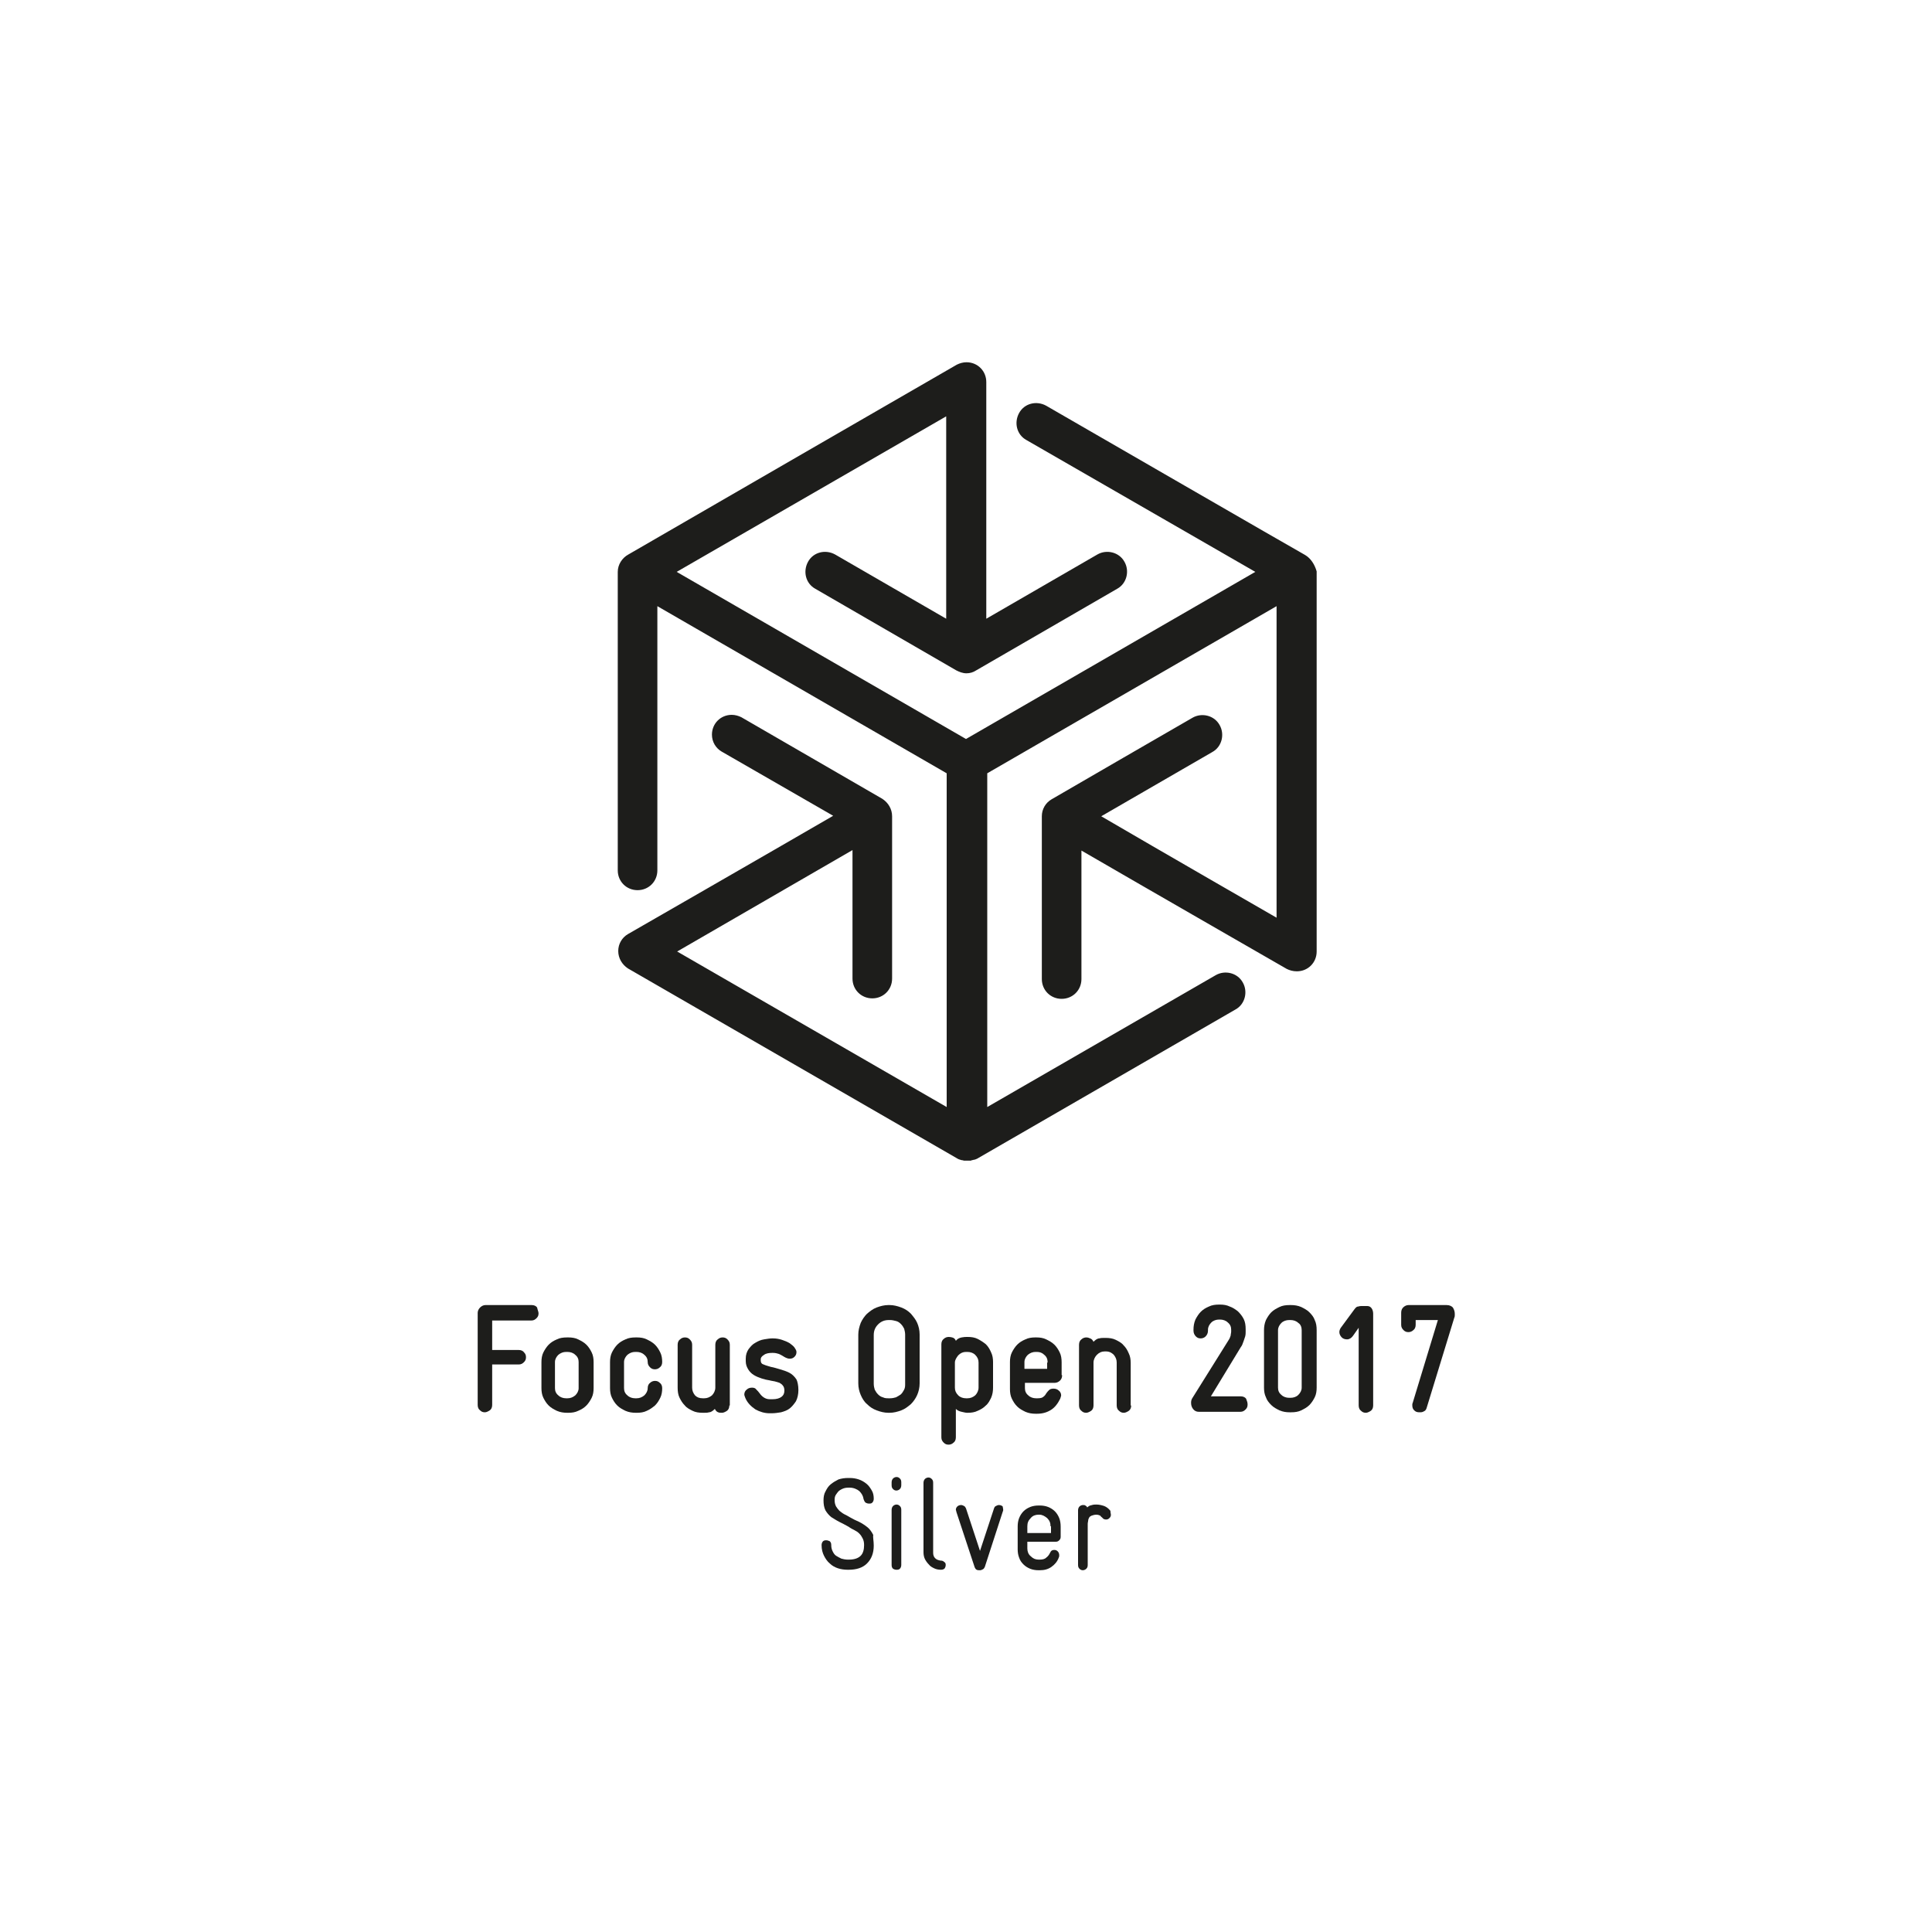 <?xml version="1.0" encoding="UTF-8"?>
<!-- Generator: $$$/GeneralStr/196=Adobe Illustrator 27.6.0, SVG Export Plug-In . SVG Version: 6.00 Build 0)  -->
<svg xmlns="http://www.w3.org/2000/svg" xmlns:xlink="http://www.w3.org/1999/xlink" version="1.1" id="Ebene_1" x="0px" y="0px" viewBox="0 0 400 400" style="enable-background:new 0 0 400 400;" xml:space="preserve">
<style type="text/css">
	.st0{clip-path:url(#SVGID_00000145048628491041570320000012855726846682376084_);fill:#1D1D1B;}
	.st1{fill:#1D1D1B;}
</style>
<g>
	<path class="st1" d="M270.2,114.9L270.2,114.9c-0.1,0-53.6-30.9-53.6-30.9c-2-1.1-4.5-0.5-5.6,1.5c-1.1,2-0.5,4.5,1.5,5.6   l47.4,27.3c0,0-58.2,33.6-59.9,34.6c-1.4-0.8-59.9-34.6-59.9-34.6l55.8-32.2v41.9l-23-13.3c-2-1.1-4.5-0.5-5.6,1.5   c-1.1,2-0.5,4.5,1.5,5.6l29.2,16.9c0,0,0,0,0,0c0.6,0.3,1.3,0.6,2.1,0.6c0.7,0,1.4-0.2,2-0.6c0,0,0,0,0,0l29.2-16.9   c2-1.1,2.6-3.7,1.5-5.6c-1.1-2-3.7-2.6-5.6-1.5l-23,13.3v-49c0-2.3-1.8-4.1-4.1-4.1c-0.7,0-1.4,0.2-2,0.5c0,0-64.6,37.3-68,39.3   c-1.3,0.7-2.2,2.1-2.2,3.6v61.8c0,2.3,1.8,4.1,4.1,4.1c2.3,0,4.1-1.8,4.1-4.1v-54.7l59.9,34.6v69.1l-55.8-32.2l36.3-21v26.6   c0,2.3,1.8,4.1,4.1,4.1c2.3,0,4.1-1.8,4.1-4.1V169v0c0-1.5-0.8-2.8-2-3.6c0,0-29.2-16.9-29.2-16.9c-0.6-0.3-1.3-0.5-2-0.5   c-2.3,0-4.1,1.8-4.1,4.1c0,1.5,0.8,2.8,2,3.5c0,0,23.1,13.3,23.1,13.3c-13.1,7.6-42.5,24.5-42.5,24.5c-1.2,0.7-2,2-2,3.5   c0,1.5,0.8,2.8,2,3.6c0,0,67.6,39,68.1,39.3c0.3,0.2,0.6,0.3,1,0.4c0,0,0,0,0.1,0c0.1,0,0.3,0.1,0.4,0.1c0,0,0.1,0,0.1,0   c0.2,0,0.3,0,0.5,0h0c0,0,0,0,0.1,0c0.1,0,0.3,0,0.4,0c0.1,0,0.1,0,0.2,0c0.1,0,0.2,0,0.3-0.1c0,0,0.1,0,0.1,0   c0.1,0,0.3-0.1,0.4-0.1c0,0,0,0,0.1,0c0.2-0.1,0.3-0.1,0.5-0.2c0,0,0,0,0,0l53.5-30.9c2-1.1,2.6-3.7,1.5-5.6   c-1.1-2-3.7-2.6-5.6-1.5l-47.3,27.3v-69.1l59.9-34.6V190c0,0-24.5-14.1-36.3-21l23-13.3c2-1.1,2.6-3.7,1.5-5.6   c-1.1-2-3.7-2.6-5.6-1.5c0,0-28.4,16.4-29.2,16.9c0,0,0,0,0,0c-1.2,0.7-2,2-2,3.5v33.7c0,2.3,1.8,4.1,4.1,4.1   c2.3,0,4.1-1.8,4.1-4.1v-26.6c13.1,7.6,42.5,24.5,42.5,24.5c0.6,0.3,1.3,0.5,2.1,0.5c2.3,0,4.1-1.8,4.1-4.1v-78.7   C272.2,116.9,271.4,115.6,270.2,114.9"></path>
	<path class="st1" d="M111.5,271.9c0,0.4-0.1,0.7-0.4,1c-0.3,0.3-0.6,0.5-1.1,0.5h-8.1v6.1h5.5c0.5,0,0.9,0.2,1.1,0.5   c0.3,0.3,0.4,0.6,0.4,1s-0.1,0.7-0.4,1c-0.3,0.3-0.6,0.5-1.1,0.5h-5.5v8.4c0,0.5-0.2,0.9-0.5,1.1c-0.3,0.2-0.7,0.4-1,0.4   c-0.4,0-0.7-0.1-1-0.4c-0.3-0.2-0.5-0.6-0.5-1.1v-19.1c0-0.4,0.2-0.8,0.5-1.1c0.3-0.3,0.7-0.5,1.1-0.5h9.6c0.5,0,0.9,0.2,1.1,0.5   C111.3,271.2,111.5,271.6,111.5,271.9"></path>
	<path class="st1" d="M119.8,282c0-0.6-0.2-1.1-0.7-1.5c-0.4-0.4-1-0.6-1.6-0.6h-0.3c-0.6,0-1.1,0.2-1.6,0.6   c-0.4,0.4-0.7,0.9-0.7,1.5v5.4c0,0.6,0.2,1.1,0.7,1.5c0.4,0.4,1,0.6,1.6,0.6h0.3c0.6,0,1.1-0.2,1.6-0.6c0.4-0.4,0.7-0.9,0.7-1.5   V282z M122.9,287.4c0,0.7-0.1,1.4-0.4,2c-0.3,0.6-0.7,1.2-1.1,1.6c-0.5,0.5-1,0.8-1.7,1.1c-0.6,0.3-1.3,0.4-2,0.4h-0.3   c-0.7,0-1.4-0.1-2.1-0.4c-0.6-0.3-1.2-0.6-1.7-1.1c-0.5-0.5-0.8-1-1.1-1.6c-0.3-0.6-0.4-1.3-0.4-2V282c0-0.7,0.1-1.4,0.4-2   c0.3-0.6,0.7-1.2,1.1-1.6c0.5-0.5,1-0.8,1.7-1.1c0.6-0.3,1.3-0.4,2.1-0.4h0.3c0.7,0,1.4,0.1,2,0.4c0.6,0.3,1.2,0.6,1.7,1.1   c0.5,0.5,0.8,1,1.1,1.6c0.3,0.6,0.4,1.3,0.4,2V287.4z"></path>
	<path class="st1" d="M137.1,287.4c0,0.7-0.1,1.4-0.4,2c-0.3,0.6-0.6,1.1-1.1,1.6c-0.5,0.4-1,0.8-1.7,1.1c-0.6,0.3-1.3,0.4-2,0.4   h-0.3c-0.7,0-1.4-0.1-2.1-0.4c-0.6-0.3-1.2-0.6-1.7-1.1c-0.5-0.5-0.8-1-1.1-1.6c-0.3-0.6-0.4-1.3-0.4-2V282c0-0.7,0.1-1.4,0.4-2   c0.3-0.6,0.7-1.2,1.1-1.6c0.5-0.5,1-0.8,1.7-1.1c0.6-0.3,1.3-0.4,2.1-0.4h0.3c0.7,0,1.4,0.1,2,0.4c0.6,0.3,1.2,0.6,1.7,1.1   c0.5,0.5,0.8,1,1.1,1.6c0.3,0.6,0.4,1.3,0.4,2c0,0.5-0.2,0.9-0.5,1.1c-0.3,0.3-0.7,0.4-1,0.4c-0.4,0-0.7-0.1-1-0.4   c-0.3-0.3-0.5-0.6-0.5-1.1c0-0.6-0.2-1.1-0.7-1.5c-0.4-0.4-1-0.6-1.6-0.6h-0.3c-0.6,0-1.1,0.2-1.6,0.6c-0.4,0.4-0.7,0.9-0.7,1.5   v5.4c0,0.6,0.2,1.1,0.7,1.5c0.4,0.4,1,0.6,1.6,0.6h0.3c0.6,0,1.1-0.2,1.6-0.6c0.4-0.4,0.7-0.9,0.7-1.5c0-0.5,0.2-0.9,0.5-1.1   c0.3-0.3,0.7-0.4,1-0.4c0.4,0,0.7,0.1,1,0.4C136.9,286.5,137.1,286.9,137.1,287.4"></path>
	<path class="st1" d="M151,291c0,0.5-0.2,0.9-0.5,1.1c-0.3,0.2-0.7,0.4-1,0.4c-0.3,0-0.6,0-0.8-0.1c-0.3-0.1-0.5-0.3-0.7-0.7   c-0.4,0.4-0.8,0.7-1.2,0.7c-0.3,0.1-0.7,0.1-1,0.1h-0.3c-0.8,0-1.5-0.1-2.1-0.4c-0.6-0.3-1.2-0.6-1.6-1.1c-0.5-0.5-0.8-1-1.1-1.6   c-0.3-0.6-0.4-1.3-0.4-2.1v-8.9c0-0.5,0.2-0.9,0.5-1.1c0.3-0.3,0.7-0.4,1-0.4c0.4,0,0.7,0.1,1,0.4c0.3,0.3,0.5,0.6,0.5,1.1v8.9   c0,0.6,0.2,1.1,0.6,1.6c0.4,0.4,0.9,0.6,1.6,0.6h0.3c0.6,0,1.1-0.2,1.6-0.6c0.4-0.4,0.7-1,0.7-1.6v-8.9c0-0.5,0.2-0.9,0.5-1.1   c0.3-0.3,0.7-0.4,1-0.4c0.4,0,0.7,0.1,1,0.4c0.3,0.3,0.5,0.6,0.5,1.1V291z"></path>
	<path class="st1" d="M165.3,287.8c0,0.9-0.2,1.7-0.5,2.3c-0.4,0.6-0.8,1.1-1.3,1.5c-0.5,0.4-1.1,0.6-1.8,0.8   c-0.6,0.1-1.3,0.2-1.9,0.2h-0.5c-1,0-2-0.3-2.9-0.8c-0.9-0.6-1.7-1.4-2.1-2.4c-0.1-0.3-0.2-0.5-0.2-0.7c0-0.4,0.2-0.8,0.5-1   c0.3-0.3,0.7-0.4,1.1-0.4c0.4,0,0.7,0.1,0.9,0.4c0.2,0.2,0.5,0.5,0.7,0.8c0.2,0.3,0.5,0.6,0.8,0.8c0.3,0.2,0.7,0.4,1.3,0.4h0.5   c0.9,0,1.5-0.2,1.9-0.5c0.4-0.3,0.6-0.7,0.6-1.3c0-0.4-0.1-0.8-0.3-1c-0.2-0.3-0.4-0.4-0.7-0.6c-0.3-0.1-0.6-0.2-1-0.3   c-0.4-0.1-0.7-0.1-1-0.2c-0.6-0.1-1.1-0.2-1.7-0.4c-0.6-0.2-1.1-0.4-1.6-0.7c-0.5-0.3-0.9-0.7-1.2-1.2c-0.3-0.5-0.5-1-0.5-1.7v-0.5   c0-0.8,0.2-1.4,0.6-2c0.4-0.5,0.8-1,1.4-1.3c0.5-0.3,1.1-0.6,1.8-0.7c0.6-0.1,1.2-0.2,1.7-0.2h0.1c0.7,0,1.3,0.1,1.9,0.3   c0.6,0.2,1.1,0.4,1.6,0.7c0.4,0.3,0.8,0.6,1,0.9c0.2,0.3,0.4,0.6,0.4,0.9c0,0.4-0.1,0.7-0.4,1c-0.3,0.3-0.6,0.4-1,0.4   c-0.3,0-0.6-0.1-0.8-0.2c-0.2-0.1-0.4-0.2-0.7-0.4c-0.2-0.1-0.5-0.3-0.8-0.4c-0.3-0.1-0.7-0.2-1.2-0.2h-0.1c-0.7,0-1.3,0.1-1.7,0.4   c-0.5,0.3-0.7,0.6-0.7,0.9v0.3c0,0.4,0.2,0.7,0.6,0.8c0.4,0.2,0.9,0.3,1.5,0.5c0.6,0.1,1.2,0.3,1.9,0.5c0.7,0.2,1.3,0.4,1.9,0.7   c0.6,0.3,1.1,0.8,1.5,1.4C165.1,286,165.3,286.8,165.3,287.8"></path>
	<path class="st1" d="M187.4,276.3c0-0.4-0.1-0.8-0.2-1.2c-0.2-0.4-0.4-0.7-0.7-1c-0.3-0.3-0.6-0.5-1-0.6c-0.4-0.1-0.8-0.2-1.2-0.2   h-0.3c-0.9,0-1.6,0.3-2.2,0.9c-0.6,0.6-0.9,1.3-0.9,2.2v10.1c0,0.4,0.1,0.9,0.2,1.2c0.2,0.4,0.4,0.7,0.7,1c0.3,0.3,0.6,0.5,1,0.6   c0.4,0.2,0.8,0.2,1.2,0.2h0.3c0.4,0,0.9-0.1,1.2-0.2c0.4-0.2,0.7-0.4,1-0.6c0.3-0.3,0.5-0.6,0.7-1c0.2-0.4,0.2-0.8,0.2-1.2V276.3z    M190.4,286.4c0,0.9-0.2,1.7-0.5,2.4c-0.3,0.7-0.8,1.4-1.3,1.9c-0.6,0.5-1.2,1-2,1.3c-0.8,0.3-1.6,0.5-2.4,0.5h-0.3   c-0.8,0-1.6-0.2-2.4-0.5c-0.8-0.3-1.4-0.7-2-1.3c-0.6-0.5-1-1.2-1.3-1.9c-0.3-0.7-0.5-1.5-0.5-2.4v-10.1c0-0.8,0.2-1.6,0.5-2.4   c0.3-0.7,0.8-1.4,1.3-1.9c0.6-0.5,1.2-1,2-1.3c0.8-0.3,1.6-0.5,2.4-0.5h0.3c0.8,0,1.6,0.2,2.4,0.5c0.8,0.3,1.4,0.7,2,1.3   c0.5,0.6,1,1.2,1.3,1.9c0.3,0.7,0.5,1.5,0.5,2.4V286.4z"></path>
	<path class="st1" d="M202.6,282.1c0-0.6-0.2-1.1-0.7-1.6c-0.4-0.4-1-0.6-1.6-0.6h-0.3c-0.6,0-1.1,0.2-1.6,0.7   c-0.4,0.5-0.7,1-0.7,1.5v5.2c0,0.6,0.2,1.1,0.7,1.6c0.4,0.4,1,0.6,1.6,0.6h0.3c0.6,0,1.1-0.2,1.6-0.6c0.4-0.4,0.7-1,0.7-1.6V282.1z    M205.6,287.3c0,0.7-0.1,1.4-0.4,2.1c-0.3,0.6-0.6,1.2-1.1,1.6c-0.5,0.5-1,0.8-1.7,1.1c-0.6,0.3-1.3,0.4-2,0.4h-0.2   c-0.3,0-0.6-0.1-1.1-0.2c-0.5-0.1-0.9-0.3-1.2-0.6v5.9c0,0.5-0.2,0.9-0.5,1.1c-0.3,0.3-0.7,0.4-1,0.4c-0.4,0-0.7-0.1-1-0.4   c-0.3-0.3-0.5-0.6-0.5-1.1v-19.3c0-0.5,0.2-0.9,0.5-1.1c0.3-0.3,0.7-0.4,1-0.4c0.4,0,0.8,0.1,1,0.2c0.2,0.1,0.4,0.3,0.5,0.6   c0.3-0.4,0.7-0.6,1.2-0.7c0.5-0.1,0.8-0.1,1.1-0.1h0.2c0.7,0,1.4,0.1,2,0.4c0.6,0.3,1.2,0.7,1.7,1.1c0.5,0.5,0.8,1,1.1,1.7   c0.3,0.6,0.4,1.3,0.4,2V287.3z"></path>
	<path class="st1" d="M216.9,282.1c0-0.7-0.2-1.2-0.7-1.6c-0.4-0.4-0.9-0.6-1.5-0.6h-0.3c-0.6,0-1.1,0.2-1.6,0.6   c-0.4,0.4-0.7,0.9-0.7,1.5v1.4h4.7V282.1z M219.9,284.7c0,0.4-0.1,0.8-0.4,1.1c-0.3,0.3-0.7,0.5-1.1,0.5h-6.2v1.1   c0,0.6,0.2,1.1,0.7,1.5c0.4,0.4,1,0.6,1.6,0.6h0.3c0.6,0,1-0.1,1.2-0.3c0.3-0.2,0.5-0.5,0.6-0.7c0.2-0.3,0.4-0.5,0.6-0.7   c0.2-0.2,0.5-0.3,0.9-0.3c0.4,0,0.8,0.1,1.1,0.4c0.3,0.2,0.5,0.6,0.5,1c0,0.1-0.1,0.4-0.2,0.7c-0.5,1-1.1,1.8-1.9,2.3   c-0.8,0.5-1.7,0.8-2.9,0.8h-0.3c-0.7,0-1.4-0.1-2.1-0.4c-0.6-0.3-1.2-0.6-1.7-1.1c-0.5-0.5-0.8-1-1.1-1.6c-0.3-0.6-0.4-1.3-0.4-2   V282c0-0.7,0.1-1.4,0.4-2c0.3-0.6,0.7-1.2,1.1-1.6c0.5-0.5,1-0.8,1.7-1.1c0.6-0.3,1.3-0.4,2-0.4h0.3c0.7,0,1.4,0.1,2,0.4   c0.6,0.3,1.2,0.6,1.7,1.1c0.5,0.5,0.8,1,1.1,1.6c0.3,0.6,0.4,1.3,0.4,2.1V284.7z"></path>
	<path class="st1" d="M234.2,291c0,0.5-0.2,0.9-0.5,1.1c-0.3,0.2-0.7,0.4-1,0.4c-0.4,0-0.7-0.1-1-0.4c-0.3-0.2-0.5-0.6-0.5-1.1v-8.9   c0-0.6-0.2-1.1-0.6-1.6c-0.4-0.4-0.9-0.7-1.6-0.7h-0.3c-0.6,0-1.1,0.2-1.6,0.7c-0.4,0.4-0.7,1-0.7,1.6v8.9c0,0.5-0.2,0.9-0.5,1.1   c-0.3,0.2-0.7,0.4-1,0.4c-0.4,0-0.7-0.1-1-0.4c-0.3-0.2-0.5-0.6-0.5-1.1v-12.6c0-0.5,0.2-0.9,0.5-1.1c0.3-0.3,0.7-0.4,1-0.4   c0.3,0,0.6,0.1,0.8,0.2c0.3,0.1,0.5,0.3,0.7,0.7c0.4-0.4,0.8-0.7,1.2-0.7c0.3-0.1,0.7-0.1,1-0.1h0.3c0.8,0,1.5,0.1,2.1,0.4   c0.6,0.3,1.2,0.6,1.6,1.1c0.5,0.5,0.8,1,1.1,1.7c0.3,0.6,0.4,1.3,0.4,2V291z"></path>
	<path class="st1" d="M258.3,290.8c0,0.4-0.1,0.7-0.4,1c-0.3,0.3-0.6,0.5-1.1,0.5h-8.6c-0.5,0-0.9-0.2-1.2-0.6   c-0.3-0.4-0.4-0.8-0.4-1.3c0-0.4,0.1-0.7,0.3-1l7.5-12c0.2-0.3,0.3-0.6,0.4-0.9c0-0.3,0.1-0.5,0.1-0.8v-0.4c0-0.6-0.2-1.1-0.7-1.5   c-0.4-0.4-1-0.6-1.6-0.6h-0.2c-0.6,0-1.2,0.2-1.6,0.6c-0.4,0.4-0.7,0.9-0.7,1.5v0.2c0,0.5-0.2,0.9-0.5,1.2c-0.3,0.3-0.7,0.4-1,0.4   c-0.4,0-0.7-0.1-1-0.4c-0.3-0.3-0.5-0.7-0.5-1.2v-0.2c0-0.7,0.1-1.4,0.4-2.1c0.3-0.6,0.7-1.2,1.1-1.6c0.5-0.5,1-0.8,1.7-1.1   c0.6-0.3,1.3-0.4,2.1-0.4h0.2c0.7,0,1.4,0.1,2,0.4c0.6,0.2,1.2,0.6,1.7,1c0.5,0.5,0.9,1,1.2,1.6c0.3,0.6,0.4,1.3,0.4,2.1v0.5   c0,0.3,0,0.6-0.1,1c-0.1,0.3-0.2,0.6-0.3,0.9c-0.1,0.3-0.2,0.5-0.3,0.8c-0.1,0.2-0.2,0.4-0.3,0.5l-6.2,10.2h6.2   c0.5,0,0.9,0.2,1.1,0.5C258.2,290.1,258.3,290.4,258.3,290.8"></path>
	<path class="st1" d="M269.5,275.4c0-0.6-0.2-1.2-0.7-1.5c-0.4-0.4-1-0.6-1.6-0.6h-0.3c-0.6,0-1.2,0.2-1.6,0.6   c-0.4,0.4-0.7,0.9-0.7,1.5v11.9c0,0.6,0.2,1.1,0.7,1.5c0.4,0.4,1,0.6,1.6,0.6h0.3c0.6,0,1.2-0.2,1.6-0.6c0.4-0.4,0.7-0.9,0.7-1.5   V275.4z M272.6,287.3c0,0.7-0.1,1.4-0.4,2c-0.3,0.6-0.7,1.2-1.1,1.6c-0.5,0.5-1.1,0.8-1.7,1.1c-0.6,0.3-1.3,0.4-2.1,0.4h-0.3   c-0.7,0-1.4-0.1-2.1-0.4c-0.6-0.3-1.2-0.6-1.7-1.1c-0.5-0.5-0.9-1-1.1-1.6c-0.3-0.6-0.4-1.3-0.4-2v-11.9c0-0.7,0.1-1.4,0.4-2.1   c0.3-0.6,0.7-1.2,1.1-1.6c0.5-0.5,1.1-0.8,1.7-1.1c0.6-0.3,1.3-0.4,2.1-0.4h0.3c0.7,0,1.4,0.1,2.1,0.4c0.6,0.3,1.2,0.6,1.7,1.1   c0.5,0.5,0.9,1,1.1,1.6c0.3,0.6,0.4,1.3,0.4,2.1V287.3z"></path>
	<path class="st1" d="M284.3,291c0,0.5-0.2,0.9-0.5,1.1c-0.3,0.2-0.7,0.4-1,0.4c-0.4,0-0.7-0.1-1-0.4c-0.3-0.2-0.5-0.6-0.5-1.1   v-16.1l-1.2,1.7c-0.3,0.4-0.7,0.7-1.2,0.7c-0.4,0-0.8-0.1-1.1-0.4c-0.3-0.3-0.5-0.7-0.5-1.1c0-0.3,0.1-0.6,0.3-0.9l2.8-3.8   c0.3-0.4,0.5-0.6,0.8-0.6c0.3-0.1,0.5-0.1,0.7-0.1h1.2c0.4,0,0.7,0.2,0.9,0.5c0.2,0.3,0.3,0.7,0.3,1.1V291z"></path>
	<path class="st1" d="M301.2,272.1c0,0.3,0,0.5-0.1,0.7l-5.7,18.6c-0.1,0.4-0.3,0.7-0.6,0.8c-0.3,0.2-0.6,0.2-0.9,0.2   c-0.5,0-0.8-0.1-1.1-0.4c-0.3-0.3-0.4-0.6-0.4-1.1c0-0.2,0-0.3,0.1-0.5l5.2-17.1h-4.6v1c0,0.5-0.2,0.9-0.5,1.1   c-0.3,0.3-0.7,0.4-1,0.4c-0.4,0-0.7-0.1-1-0.4c-0.3-0.3-0.5-0.6-0.5-1.1v-2.5c0-0.4,0.1-0.8,0.4-1.1c0.3-0.3,0.7-0.5,1.1-0.5h7.9   c0.6,0,1,0.2,1.3,0.5C301.1,271.2,301.2,271.6,301.2,272.1"></path>
	<path class="st1" d="M180.9,320c0,1.6-0.5,2.8-1.4,3.7c-0.9,0.9-2.2,1.3-3.8,1.3h-0.2c-0.7,0-1.4-0.1-2-0.3c-0.6-0.2-1.2-0.5-1.7-1   c-0.5-0.4-0.9-1-1.2-1.6c-0.3-0.6-0.5-1.3-0.5-2.2c0-0.3,0.1-0.6,0.3-0.8c0.2-0.2,0.5-0.2,0.7-0.2s0.5,0.1,0.7,0.2   c0.2,0.2,0.3,0.4,0.3,0.8c0,0.5,0.1,0.9,0.3,1.3c0.2,0.4,0.4,0.7,0.7,0.9c0.3,0.2,0.7,0.4,1.1,0.6c0.4,0.1,0.8,0.2,1.3,0.2h0.3   c1.1,0,1.9-0.3,2.4-0.8c0.5-0.5,0.7-1.3,0.7-2.2c0-0.6-0.1-1-0.3-1.4c-0.2-0.4-0.4-0.7-0.7-1c-0.3-0.3-0.6-0.5-1-0.7   c-0.4-0.2-0.8-0.4-1.2-0.7c-0.7-0.4-1.3-0.7-1.9-1c-0.6-0.3-1.2-0.7-1.7-1c-0.5-0.4-0.9-0.9-1.2-1.4c-0.3-0.6-0.4-1.3-0.4-2.1   c0-0.6,0.1-1.3,0.4-1.8c0.3-0.6,0.6-1.1,1.1-1.5c0.5-0.4,1-0.7,1.6-1c0.6-0.2,1.3-0.3,2-0.3h0.3c0.7,0,1.3,0.1,1.9,0.3   c0.6,0.2,1.1,0.5,1.6,0.9c0.5,0.4,0.8,0.9,1.1,1.4c0.3,0.5,0.4,1.1,0.4,1.7c0,0.3-0.1,0.6-0.3,0.8c-0.2,0.2-0.4,0.2-0.7,0.2   c-0.3,0-0.5-0.1-0.7-0.2c-0.2-0.2-0.3-0.4-0.4-0.7c-0.1-0.7-0.4-1.2-0.9-1.7c-0.5-0.4-1.2-0.7-2-0.7h-0.2c-0.6,0-1,0.1-1.4,0.3   c-0.4,0.2-0.7,0.4-0.9,0.7c-0.2,0.3-0.4,0.5-0.5,0.8c-0.1,0.3-0.1,0.6-0.1,0.8c0,0.5,0.1,0.9,0.3,1.3c0.2,0.3,0.4,0.6,0.7,0.9   c0.3,0.2,0.6,0.5,1,0.7c0.4,0.2,0.8,0.4,1.1,0.6c0.7,0.4,1.3,0.7,2,1c0.6,0.3,1.2,0.7,1.7,1.1c0.5,0.4,0.9,1,1.2,1.6   C180.7,318.3,180.9,319,180.9,320"></path>
	<path class="st1" d="M186.6,324c0,0.3-0.1,0.6-0.3,0.8c-0.2,0.2-0.5,0.2-0.7,0.2c-0.3,0-0.5-0.1-0.7-0.2c-0.2-0.2-0.3-0.4-0.3-0.8   v-11.4c0-0.3,0.1-0.6,0.3-0.8c0.2-0.2,0.5-0.3,0.7-0.3c0.3,0,0.5,0.1,0.7,0.3c0.2,0.2,0.3,0.4,0.3,0.8V324z M186.6,307.5   c0,0.3-0.1,0.6-0.3,0.8c-0.2,0.2-0.5,0.3-0.7,0.3c-0.3,0-0.5-0.1-0.7-0.3c-0.2-0.2-0.3-0.4-0.3-0.8v-0.6c0-0.3,0.1-0.6,0.3-0.8   c0.2-0.2,0.5-0.3,0.7-0.3c0.3,0,0.5,0.1,0.7,0.3c0.2,0.2,0.3,0.4,0.3,0.8V307.5z"></path>
	<path class="st1" d="M195.8,324c0,0.3-0.1,0.5-0.2,0.7c-0.2,0.2-0.4,0.3-0.8,0.3c-0.5,0-1-0.1-1.4-0.3c-0.4-0.2-0.8-0.4-1.1-0.8   c-0.3-0.3-0.6-0.7-0.8-1.1c-0.2-0.4-0.3-0.9-0.3-1.4V307c0-0.3,0.1-0.6,0.3-0.8c0.2-0.2,0.5-0.3,0.7-0.3c0.3,0,0.5,0.1,0.7,0.3   c0.2,0.2,0.3,0.4,0.3,0.8v14.5c0,0.4,0.1,0.8,0.4,1.1c0.3,0.3,0.6,0.4,1.1,0.5c0.4,0,0.6,0.1,0.8,0.3   C195.7,323.5,195.8,323.7,195.8,324"></path>
	<path class="st1" d="M207.7,312.6c0,0.1,0,0.2-0.1,0.4l-3.7,11.4c-0.1,0.2-0.2,0.4-0.4,0.5c-0.2,0.1-0.4,0.2-0.5,0.2h-0.2   c-0.2,0-0.4,0-0.6-0.1c-0.2-0.1-0.3-0.3-0.4-0.5L198,313c0-0.2-0.1-0.3-0.1-0.4c0-0.3,0.1-0.5,0.3-0.7c0.2-0.2,0.5-0.3,0.8-0.3   c0.2,0,0.4,0.1,0.6,0.2c0.2,0.1,0.3,0.3,0.4,0.5l2.9,8.8l2.9-8.8c0.1-0.3,0.2-0.4,0.4-0.5c0.2-0.1,0.4-0.2,0.6-0.2   c0.3,0,0.6,0.1,0.8,0.3C207.6,312.1,207.7,312.3,207.7,312.6"></path>
	<path class="st1" d="M217.5,316c0-0.7-0.2-1.2-0.7-1.7c-0.5-0.4-1-0.7-1.6-0.7H215c-0.6,0-1.2,0.2-1.6,0.7c-0.5,0.5-0.7,1-0.7,1.7   v1.4h4.9V316z M219.6,318.2c0,0.3-0.1,0.5-0.3,0.7c-0.2,0.2-0.4,0.3-0.7,0.3h-5.9v1.4c0,0.6,0.2,1.2,0.7,1.6c0.5,0.5,1,0.7,1.6,0.7   h0.3c0.5,0,1-0.1,1.3-0.4c0.4-0.3,0.6-0.6,0.8-1c0.1-0.2,0.2-0.4,0.4-0.5c0.2-0.1,0.3-0.1,0.5-0.1c0.3,0,0.5,0.1,0.7,0.3   c0.2,0.2,0.3,0.5,0.3,0.8c0,0.2,0,0.3-0.1,0.5c-0.3,0.8-0.8,1.4-1.5,1.9c-0.7,0.5-1.5,0.7-2.4,0.7h-0.3c-0.6,0-1.2-0.1-1.7-0.3   c-0.5-0.2-1-0.5-1.4-0.9c-0.4-0.4-0.7-0.8-0.9-1.4c-0.2-0.5-0.3-1.1-0.3-1.7V316c0-0.6,0.1-1.2,0.3-1.7c0.2-0.5,0.5-1,0.9-1.4   c0.4-0.4,0.9-0.7,1.4-0.9c0.5-0.2,1.1-0.3,1.7-0.3h0.3c0.6,0,1.2,0.1,1.7,0.3c0.5,0.2,1,0.5,1.4,0.9s0.7,0.9,0.9,1.4   c0.2,0.5,0.3,1.1,0.3,1.8V318.2z"></path>
	<path class="st1" d="M230,313.6c0,0.3-0.1,0.5-0.3,0.7c-0.2,0.2-0.4,0.3-0.7,0.3c-0.3,0-0.6-0.1-0.8-0.4c-0.1-0.1-0.3-0.2-0.4-0.4   c-0.2-0.1-0.5-0.2-0.8-0.2c-0.4,0-0.7,0.1-1,0.2c-0.2,0.1-0.4,0.2-0.5,0.4c-0.1,0.2-0.2,0.4-0.2,0.6c0,0.2-0.1,0.4-0.1,0.7v8.5   c0,0.4-0.1,0.6-0.3,0.8c-0.2,0.2-0.5,0.3-0.7,0.3c-0.3,0-0.5-0.1-0.7-0.3c-0.2-0.2-0.3-0.4-0.3-0.8v-11.3c0-0.3,0.1-0.6,0.3-0.8   c0.2-0.2,0.5-0.3,0.7-0.3c0.2,0,0.4,0,0.5,0.1c0.2,0.1,0.3,0.2,0.4,0.4c0.1-0.1,0.2-0.2,0.4-0.3c0.1-0.1,0.3-0.1,0.6-0.2   c0.3-0.1,0.6-0.1,0.9-0.1c0.5,0,1,0.1,1.6,0.3c0.5,0.2,0.9,0.5,1.3,1C229.9,313.2,230,313.4,230,313.6"></path>
</g>
</svg>
